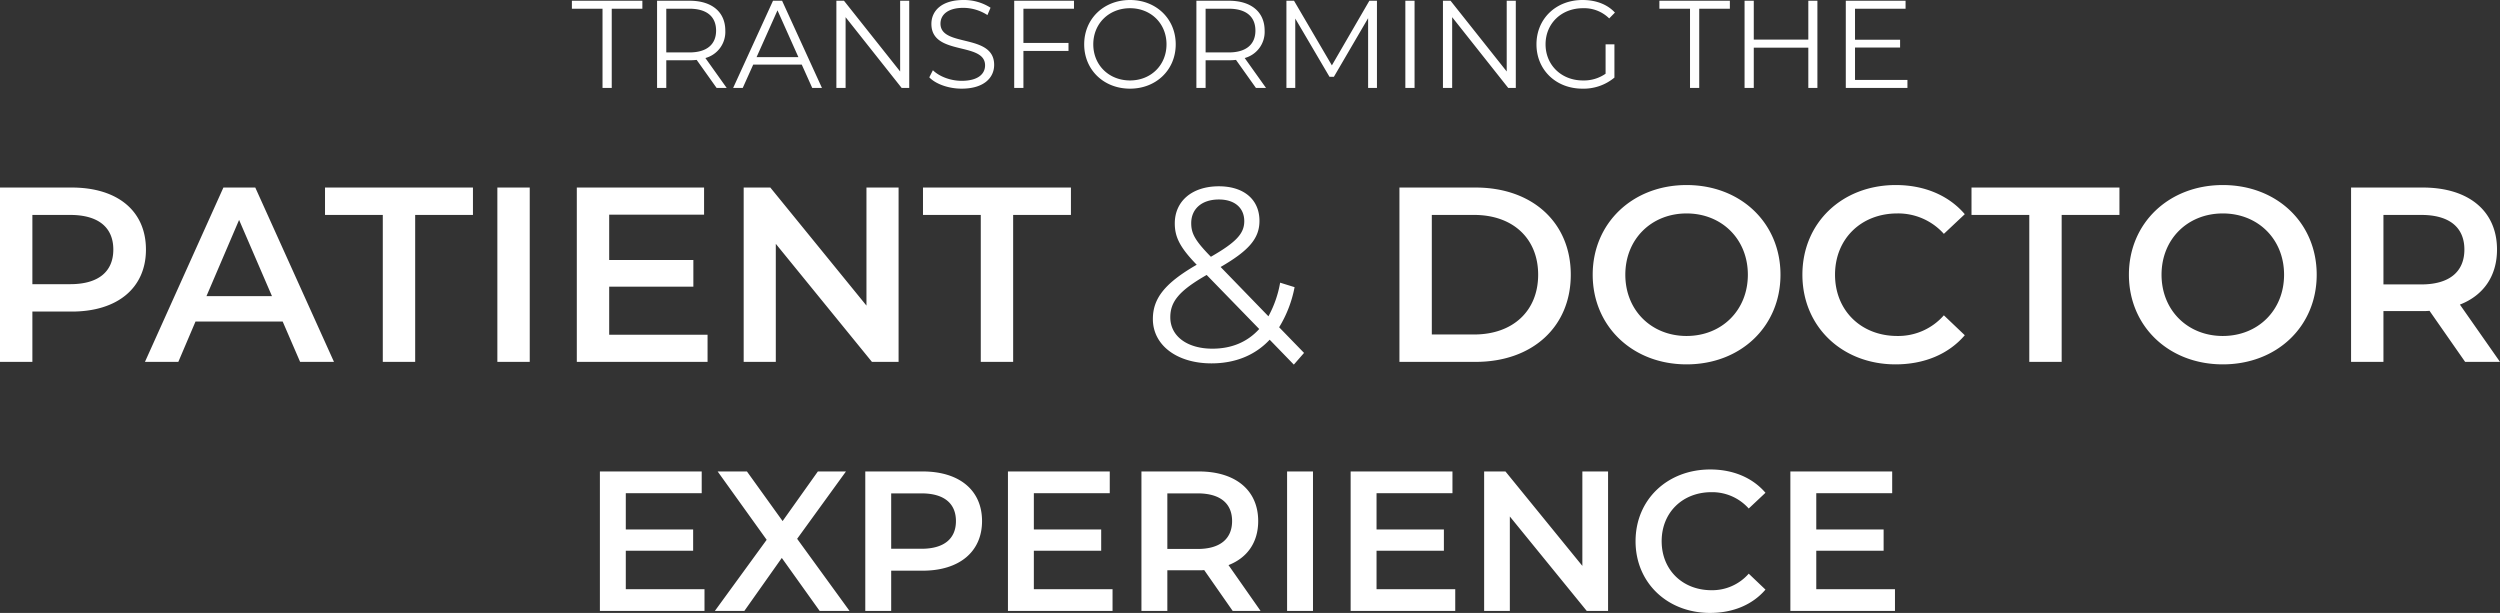 <svg xmlns="http://www.w3.org/2000/svg" width="1003.8" height="246.1" viewBox="0 0 1003.8 246.1">
  <rect x="0" y="0" width="1003.8" height="246.1" fill="#333333" stroke="none"/>
  <g id="Group_157347" data-name="Group 157347" transform="translate(-449.85 -4312.7)">
    <path id="Path_194650" data-name="Path 194650" d="M-470.35-70h-28.8V0h13V-20.2h15.8c18.4,0,29.8-9.5,29.8-24.9C-440.55-60.6-451.95-70-470.35-70Zm-.6,38.8h-15.2V-59h15.2c11.4,0,17.3,5.1,17.3,13.9S-459.55-31.2-470.95-31.2ZM-378.65,0h13.6l-31.6-70h-12.8l-31.5,70h13.4l6.9-16.2h35Zm-37.6-26.4,13.1-30.6,13.2,30.6ZM-345.45,0h13V-59h23.2V-70h-59.4v11h23.2Zm46,0h13V-70h-13Zm44.9-10.9V-30.2h33.8V-40.9h-33.8V-59.1h38.1V-70h-51.1V0h52.5V-10.9ZM-151.25-70v47.4L-189.85-70h-10.7V0h12.9V-47.4L-149.05,0h10.7V-70Zm45.9,70h13V-59h23.2V-70h-59.4v11h23.2ZM24.45-3.6l-10-10.3A47.9,47.9,0,0,0,20.65-30l-5.8-1.8a43.663,43.663,0,0,1-4.7,13.5L-9.05-38.1c11.4-6.6,15.6-11.5,15.6-18.5,0-8.7-6.4-13.9-16.3-13.9-10.8,0-17.7,6-17.7,14.9,0,5.4,2,9.6,8.8,16.6-12.8,7.4-17.6,13.5-17.6,21.8,0,10.6,9.8,17.8,23.5,17.8,9.5,0,17.5-3.2,23.4-9.5l9.7,10ZM-9.75-65.2c6.5,0,10.2,3.5,10.2,8.7,0,5-3.3,8.5-13.4,14.3-6.4-6.5-7.9-9.4-7.9-13.5C-20.85-61.3-16.75-65.2-9.75-65.2Zm-2.6,59.9c-10.1,0-16.9-5-16.9-12.6,0-6.2,3.4-10.6,14.6-17L6.45-13.2C1.65-7.9-4.75-5.3-12.35-5.3ZM62.75,0h30.6c22.7,0,38.2-14,38.2-35s-15.5-35-38.2-35H62.75Zm13-11V-59h17c15.6,0,25.7,9.5,25.7,24s-10.1,24-25.7,24ZM178.05,1c21.7,0,37.7-15.2,37.7-36s-16-36-37.7-36-37.7,15.3-37.7,36S156.35,1,178.05,1Zm0-11.4c-14.1,0-24.6-10.3-24.6-24.6s10.5-24.6,24.6-24.6,24.6,10.3,24.6,24.6S192.15-10.4,178.05-10.4ZM261.95,1c11.5,0,21.3-4.1,27.8-11.7l-8.4-8a24.337,24.337,0,0,1-18.7,8.3c-14.5,0-25-10.2-25-24.6s10.5-24.6,25-24.6a24.583,24.583,0,0,1,18.7,8.2l8.4-7.9c-6.5-7.6-16.3-11.7-27.7-11.7-21.5,0-37.5,15.1-37.5,36S240.55,1,261.95,1Zm53.7-1h13V-59h23.2V-70h-59.4v11h23.2Zm77.7,1c21.7,0,37.7-15.2,37.7-36s-16-36-37.7-36-37.7,15.3-37.7,36S371.65,1,393.35,1Zm0-11.4c-14.1,0-24.6-10.3-24.6-24.6s10.5-24.6,24.6-24.6,24.6,10.3,24.6,24.6S407.45-10.4,393.35-10.4ZM504.65,0l-16.1-23c9.5-3.7,14.9-11.5,14.9-22.1,0-15.5-11.4-24.9-29.8-24.9h-28.8V0h13V-20.4h15.8a24.368,24.368,0,0,0,2.7-.1L490.65,0Zm-14.3-45.1c0,8.8-5.9,14-17.3,14h-15.2V-59h15.2C484.45-59,490.35-53.9,490.35-45.1Z" transform="translate(949 4458)" fill="#fff"/>
    <path id="Path_194649" data-name="Path 194649" d="M-247.88-8.72V-24.16h27.04v-8.56h-27.04V-47.28h30.48V-56h-40.88V0h42V-8.72ZM-158.04,0l-21.04-28.96L-159.48-56h-11.28l-14.16,19.92L-199.24-56H-211l19.68,27.44L-212.12,0h11.84l15.04-21.28L-170.04,0Zm29.36-56h-23.04V0h10.4V-16.16h12.64c14.72,0,23.84-7.6,23.84-19.92C-104.84-48.48-113.96-56-128.68-56Zm-.48,31.04h-12.16V-47.2h12.16c9.12,0,13.84,4.08,13.84,11.12S-120.04-24.96-129.16-24.96ZM-84.04-8.72V-24.16H-57v-8.56H-84.04V-47.28h30.48V-56H-94.44V0h42V-8.72ZM7,0-5.88-18.4c7.6-2.96,11.92-9.2,11.92-17.68C6.04-48.48-3.08-56-17.8-56H-40.84V0h10.4V-16.32H-17.8a19.5,19.5,0,0,0,2.16-.08L-4.2,0ZM-4.44-36.08c0,7.04-4.72,11.2-13.84,11.2H-30.44V-47.2h12.16C-9.16-47.2-4.44-43.12-4.44-36.08ZM17.64,0h10.4V-56H17.64ZM53.56-8.72V-24.16H80.6v-8.56H53.56V-47.28H84.04V-56H43.16V0h42V-8.72ZM136.2-56v37.92L105.32-56H96.76V0h10.32V-37.92L137.96,0h8.56V-56ZM187.48.8c9.2,0,17.04-3.28,22.24-9.36L203-14.96a19.47,19.47,0,0,1-14.96,6.64c-11.6,0-20-8.16-20-19.68s8.4-19.68,20-19.68A19.666,19.666,0,0,1,203-41.12l6.72-6.32c-5.2-6.08-13.04-9.36-22.16-9.36-17.2,0-30,12.08-30,28.8S170.36.8,187.48.8Zm42.64-9.52V-24.16h27.04v-8.56H230.12V-47.28H260.6V-56H219.72V0h42V-8.72Z" transform="translate(949 4558)" fill="#fff"/>
    <path id="Path_194648" data-name="Path 194648" d="M-257.225,0h3.7V-31.8h12.3V-35h-28.3v3.2h12.3Zm49.85,0-8.55-12a10.85,10.85,0,0,0,8-11c0-7.5-5.4-12-14.3-12h-13.1V0h3.7V-11.1h9.4a24.916,24.916,0,0,0,2.8-.15l8,11.25Zm-14.95-14.25h-9.3V-31.8h9.3c7,0,10.7,3.2,10.7,8.8C-211.625-17.5-215.325-14.25-222.325-14.25ZM-173.025,0h3.9l-16-35h-3.65l-16,35h3.85l4.2-9.35h19.5Zm-22.35-12.35,8.4-18.8,8.4,18.8ZM-137.725-35V-6.6L-160.275-35h-3.05V0h3.7V-28.4l22.5,28.4h3.05V-35Zm24.7,35.3c8.95,0,13.05-4.4,13.05-9.55,0-12.75-21.55-6.95-21.55-16.55,0-3.5,2.85-6.35,9.25-6.35a18.019,18.019,0,0,1,9.6,2.9l1.25-2.95a19.757,19.757,0,0,0-10.85-3.1c-8.9,0-12.9,4.45-12.9,9.6,0,12.95,21.55,7.05,21.55,16.65,0,3.45-2.85,6.2-9.4,6.2-4.6,0-9.05-1.8-11.55-4.25l-1.45,2.85C-123.425-1.55-118.275.3-113.025.3Zm45.1-32.1V-35h-24V0h3.7V-14.85h18.1v-3.2h-18.1V-31.8ZM-45.425.3c10.5,0,18.35-7.55,18.35-17.8s-7.85-17.8-18.35-17.8c-10.6,0-18.4,7.6-18.4,17.8S-56.025.3-45.425.3Zm0-3.3c-8.45,0-14.75-6.15-14.75-14.5s6.3-14.5,14.75-14.5c8.4,0,14.65,6.15,14.65,14.5S-37.025-3-45.425-3Zm54.6,3L.625-12a10.85,10.85,0,0,0,8-11c0-7.5-5.4-12-14.3-12h-13.1V0h3.7V-11.1h9.4a24.915,24.915,0,0,0,2.8-.15L5.125,0ZM-5.775-14.25h-9.3V-31.8h9.3c7,0,10.7,3.2,10.7,8.8C4.925-17.5,1.225-14.25-5.775-14.25ZM50.675-35,35.625-9.05,20.425-35h-3.05V0h3.55V-27.85l13.75,23.4h1.75L50.175-28V0h3.55V-35ZM65.125,0h3.7V-35h-3.7Zm40.7-35V-6.6L83.275-35h-3.05V0h3.7V-28.4L106.425,0h3.05V-35Zm39.7,29.3a15.153,15.153,0,0,1-9.15,2.7c-8.6,0-14.95-6.2-14.95-14.5,0-8.35,6.35-14.5,15-14.5a14.274,14.274,0,0,1,10.55,4.1l2.3-2.35c-3.1-3.35-7.7-5.05-13-5.05-10.7,0-18.5,7.55-18.5,17.8S125.575.3,136.225.3a19.313,19.313,0,0,0,12.85-4.45V-17.5h-3.55Zm33.9,5.7h3.7V-31.8h12.3V-35h-28.3v3.2h12.3Zm47.5-35v15.6h-21.9V-35h-3.7V0h3.7V-16.15h21.9V0h3.65V-35Zm18.75,31.8v-13h18.1v-3.15h-18.1V-31.8h20.3V-35h-24V0h24.75V-3.2Z" transform="translate(949 4348)" fill="#fff"/>
  </g>
</svg>
